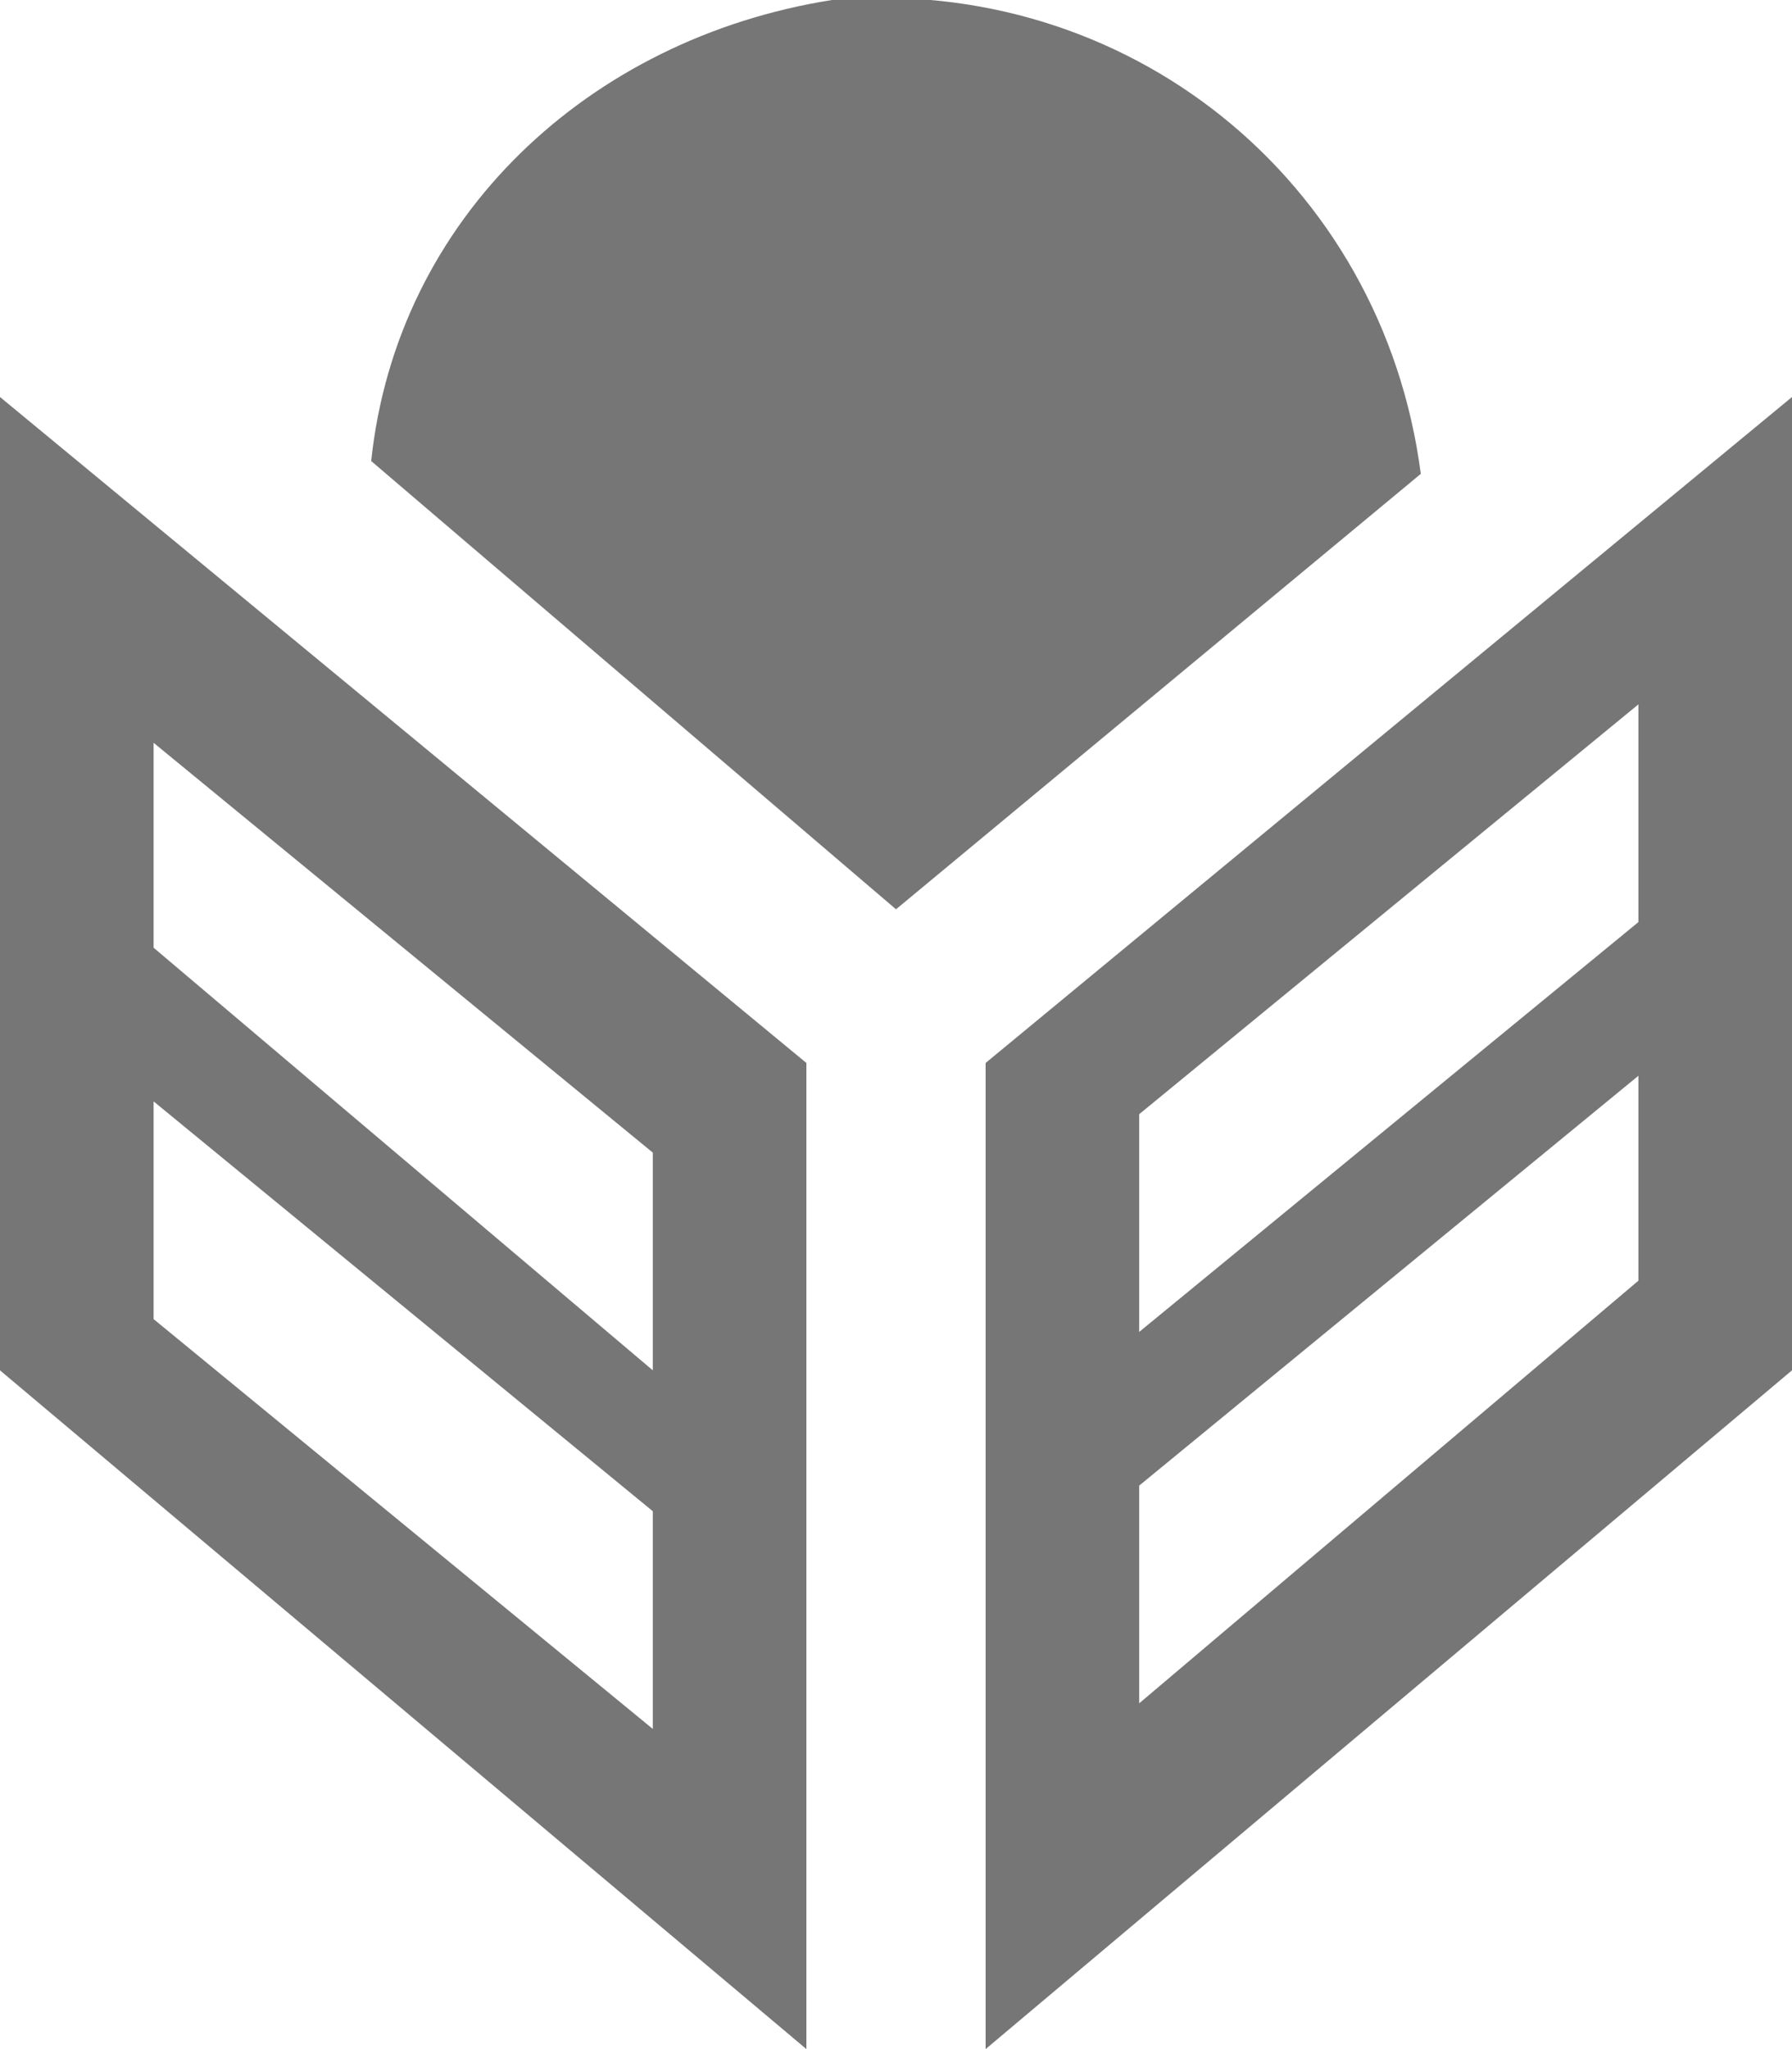 <?xml version="1.0" encoding="utf-8"?>
<!-- Generator: Adobe Illustrator 26.5.0, SVG Export Plug-In . SVG Version: 6.00 Build 0)  -->
<svg version="1.1" id="Layer_1" xmlns="http://www.w3.org/2000/svg" xmlns:xlink="http://www.w3.org/1999/xlink" x="0px" y="0px"
	 viewBox="0 0 14 16" style="enable-background:new 0 0 14 16;" xml:space="preserve">
<style type="text/css">
	.st0{fill:#767676;}
</style>
<path class="st0" d="M0,10.7L6.3,16V8.3L0,3.1V10.7z M1.2,7.4V5.8L5.1,9v1.7L1.2,7.4z M1.2,10.3V8.6l3.9,3.2v1.7L1.2,10.3z M7.7,8.3
	V16l6.3-5.3V3.1L7.7,8.3z M8.9,8.7l3.9-3.2v1.7l-3.9,3.2V8.7z M8.9,11.6l3.9-3.2V10l-3.9,3.3V11.6z M7,7.1l4.1-3.4
	C10.8,1.4,8.8-0.2,6.5,0C4.6,0.3,3.1,1.7,2.9,3.6L7,7.1z"/>
</svg>
